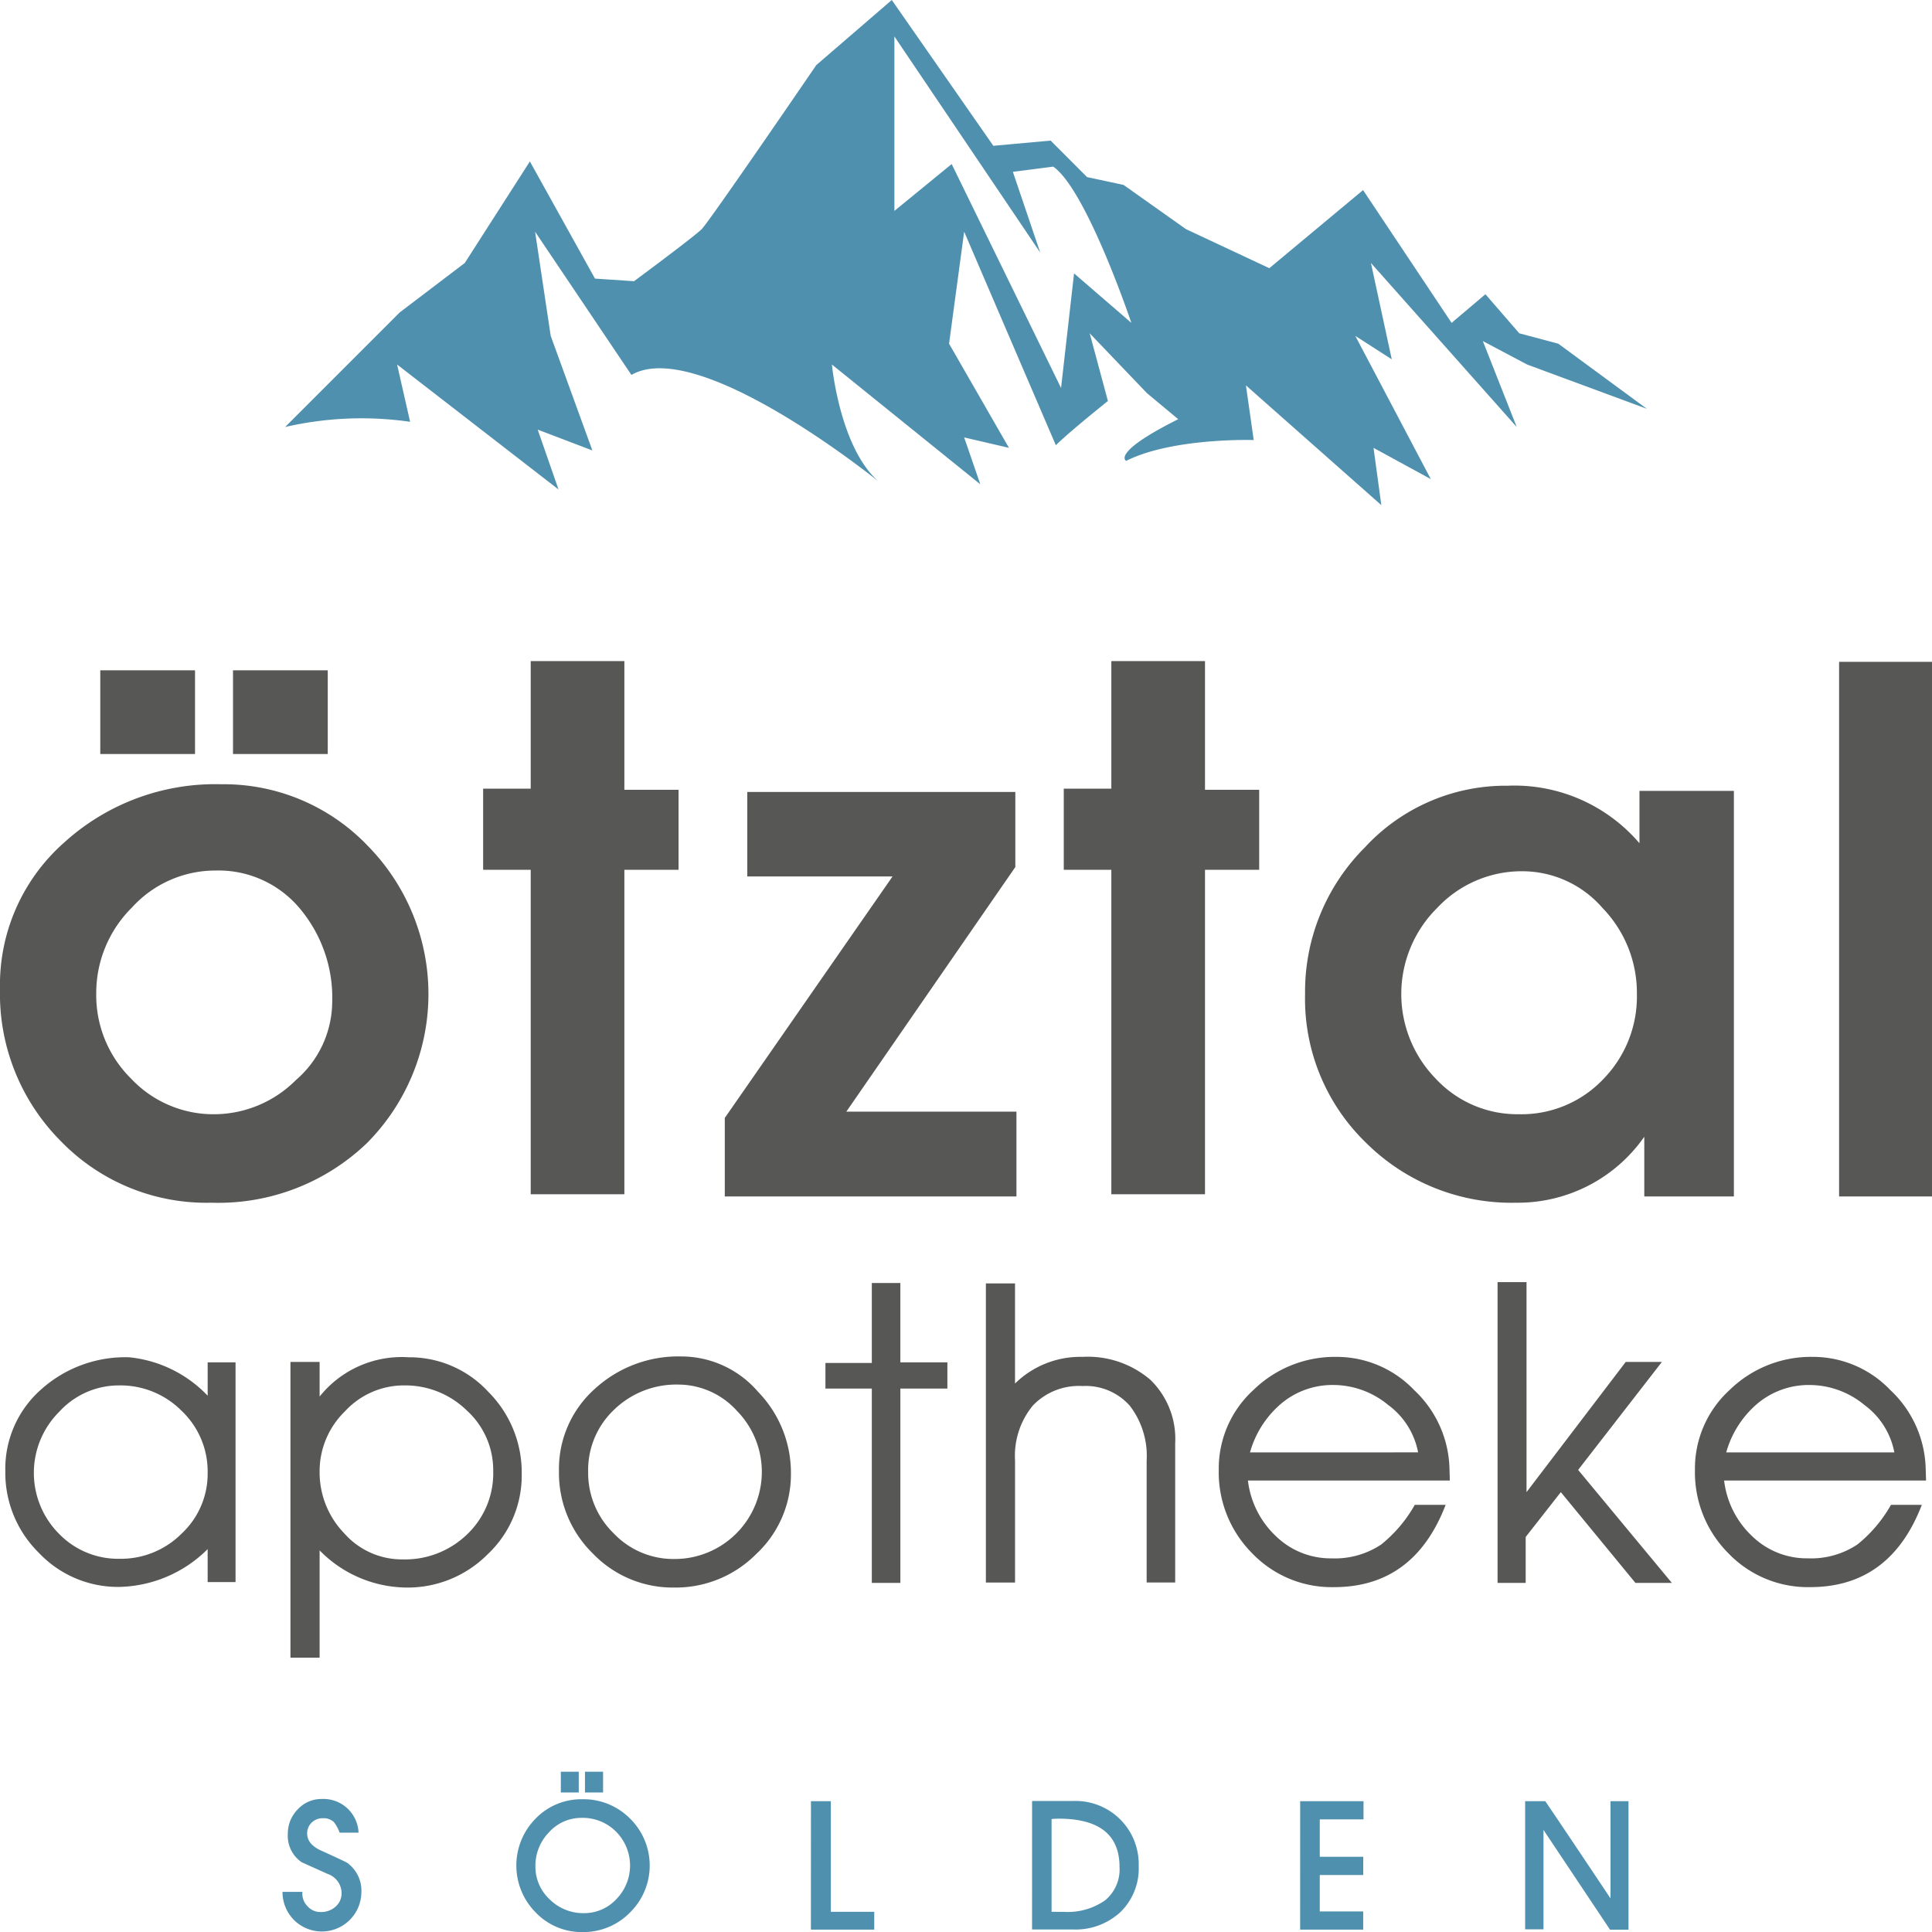 <svg id="Ebene_1" data-name="Ebene 1" xmlns="http://www.w3.org/2000/svg" xmlns:xlink="http://www.w3.org/1999/xlink" width="104.997" height="105" viewBox="0 0 104.997 105"><defs><style>.cls-1{fill:none;}.cls-2{clip-path:url(#clip-path);}.cls-3{fill:#5090af;}.cls-4{fill:#575756;}</style><clipPath id="clip-path" transform="translate(-0)"><rect class="cls-1" y="0" width="104.997" height="105"/></clipPath></defs><g class="cls-2"><path class="cls-3" d="M15.353,102.816a2.152,2.152,0,0,0,.634,1.538,2.148,2.148,0,0,0,3.652-1.499,1.862,1.862,0,0,0-.767-1.615q-.097-.068-1.417-.666-.761-.347-.762-.925a.801.801,0,0,1,.244-.596.831.831,0,0,1,.605-.239.816.816,0,0,1,.602.207,2.091,2.091,0,0,1,.314.579h1.028a1.909,1.909,0,0,0-1.992-1.832,1.748,1.748,0,0,0-1.311.562,1.874,1.874,0,0,0-.541,1.348,1.724,1.724,0,0,0,.756,1.529q.937.423,1.409.635a1.115,1.115,0,0,1,.757,1.032.961.961,0,0,1-.325.743,1.166,1.166,0,0,1-.813.294.931.931,0,0,1-.713-.313.958.958,0,0,1-.28-.738l.004-.044Zm13.754-3.98a3.624,3.624,0,0,0,.01,5.104,3.451,3.451,0,0,0,2.537,1.061,3.544,3.544,0,0,0,2.58-1.059,3.58,3.58,0,0,0,.007-5.109A3.555,3.555,0,0,0,31.653,97.782a3.454,3.454,0,0,0-2.546,1.053m.767,4.388a2.412,2.412,0,0,1-.776-1.801,2.599,2.599,0,0,1,.739-1.845,2.36,2.36,0,0,1,1.777-.783,2.551,2.551,0,0,1,1.868.752,2.609,2.609,0,0,1,.019,3.66,2.373,2.373,0,0,1-1.767.766,2.583,2.583,0,0,1-1.862-.75m.607-5.808h.974V96.287h-.974Zm1.312,0h.984V96.287h-.984Zm12.278,7.455h3.443v-.969H45.152V97.888H44.072Zm12.019-.01h2.218a3.585,3.585,0,0,0,2.589-.948,3.305,3.305,0,0,0,.989-2.501,3.431,3.431,0,0,0-3.52-3.534H56.09Zm1.061-.959V98.857c.147-.013.276-.019.385-.019q3.308,0,3.308,2.628a2.174,2.174,0,0,1-.786,1.811,3.553,3.553,0,0,1-2.256.625Zm13.508.969h3.428v-.988H71.725v-1.982h2.362v-.989H71.725V98.877h2.377v-.989H70.659ZM82.885,104.851h.998v-5.402l3.616,5.421H88.503V97.888h-.979v5.281q-2.352-3.526-3.543-5.281H82.885Z" transform="translate(-0)"/><path class="cls-4" d="M11.286,75.851a6.825,6.825,0,0,0-4.266-2.088,6.845,6.845,0,0,0-4.802,1.763A5.745,5.745,0,0,0,.289,79.958a6.1,6.1,0,0,0,1.823,4.432A5.915,5.915,0,0,0,6.484,86.243a7.007,7.007,0,0,0,4.801-2.054v1.791h1.516V74.037H11.286ZM3.194,83.342a4.69,4.69,0,0,1,.033-6.626,4.386,4.386,0,0,1,3.238-1.424,4.689,4.689,0,0,1,3.409,1.385,4.54,4.54,0,0,1,1.411,3.366,4.441,4.441,0,0,1-1.411,3.299,4.657,4.657,0,0,1-3.363,1.372,4.477,4.477,0,0,1-3.317-1.372M15.785,90.087h1.585V84.258A6.68,6.68,0,0,0,22.068,86.277a6.125,6.125,0,0,0,4.435-1.808,5.878,5.878,0,0,0,1.851-4.364,6.196,6.196,0,0,0-1.817-4.465,5.824,5.824,0,0,0-4.332-1.877,5.716,5.716,0,0,0-4.835,2.134v-1.882H15.785ZM18.699,83.32a4.764,4.764,0,0,1-1.329-3.357,4.534,4.534,0,0,1,1.375-3.26,4.347,4.347,0,0,1,3.211-1.411,4.78,4.78,0,0,1,3.416,1.365,4.373,4.373,0,0,1,1.432,3.283,4.58,4.58,0,0,1-1.414,3.443A4.862,4.862,0,0,1,21.876,84.748,4.189,4.189,0,0,1,18.699,83.32M32.3,75.503a5.828,5.828,0,0,0-1.922,4.455,6.113,6.113,0,0,0,1.837,4.466A6.016,6.016,0,0,0,36.653,86.277a6.161,6.161,0,0,0,4.454-1.831,5.912,5.912,0,0,0,1.877-4.386,6.308,6.308,0,0,0-1.786-4.42A5.502,5.502,0,0,0,37.051,73.718a6.718,6.718,0,0,0-4.751,1.785m1.046,7.823a4.569,4.569,0,0,1-1.382-3.328,4.509,4.509,0,0,1,1.416-3.392,4.851,4.851,0,0,1,3.494-1.359A4.301,4.301,0,0,1,40.05,76.675a4.737,4.737,0,0,1-3.403,8.051,4.478,4.478,0,0,1-3.3-1.399m11.512-7.863h2.521V86.026h1.551V75.463h2.556V74.037h-2.556V69.725H47.38v4.346h-2.521Zm8.72,10.54h1.585V79.373a4.3,4.3,0,0,1,.96-2.978,3.453,3.453,0,0,1,2.708-1.069A3.195,3.195,0,0,1,61.402,76.399a4.468,4.468,0,0,1,.914,2.988v6.616h1.551v-7.563A4.477,4.477,0,0,0,62.522,74.99a5.224,5.224,0,0,0-3.696-1.249A5.063,5.063,0,0,0,55.163,75.19V69.748H53.579Zm25.214-5.544-.022-.742a6.053,6.053,0,0,0-1.916-4.171,5.813,5.813,0,0,0-4.209-1.805,6.327,6.327,0,0,0-4.523,1.796,5.772,5.772,0,0,0-1.888,4.34,6.226,6.226,0,0,0,1.808,4.529,5.985,5.985,0,0,0,4.454,1.848q4.347,0,6.069-4.472H76.888a7.468,7.468,0,0,1-1.825,2.155,4.538,4.538,0,0,1-2.692.753,4.269,4.269,0,0,1-3.023-1.2,4.946,4.946,0,0,1-1.528-3.031Zm-10.86-1.528A5.376,5.376,0,0,1,69.667,76.248a4.331,4.331,0,0,1,2.806-.979,4.687,4.687,0,0,1,2.965,1.082,4.16,4.16,0,0,1,1.631,2.58ZM81.387,86.026h1.528V83.529l1.91-2.437,4.056,4.934h1.979l-5.094-6.142,4.553-5.869H88.353l-5.392,7.077V69.68H81.387Zm23.287-5.566-.023-.742a6.05,6.05,0,0,0-1.916-4.171A5.812,5.812,0,0,0,98.525,73.741a6.331,6.331,0,0,0-4.523,1.796,5.776,5.776,0,0,0-1.888,4.34A6.226,6.226,0,0,0,93.922,84.406a5.987,5.987,0,0,0,4.455,1.848q4.346,0,6.068-4.472H102.768a7.479,7.479,0,0,1-1.825,2.155,4.541,4.541,0,0,1-2.692.753A4.267,4.267,0,0,1,95.228,83.491a4.944,4.944,0,0,1-1.529-3.031Zm-10.86-1.528a5.374,5.374,0,0,1,1.733-2.683,4.335,4.335,0,0,1,2.807-.979,4.691,4.691,0,0,1,2.966,1.082,4.162,4.162,0,0,1,1.631,2.58Z" transform="translate(-0)"/></g><rect class="cls-4" x="99.948" y="35.968" width="5.049" height="29.055"/><g class="cls-2"><path class="cls-4" d="M87.118,58.662A6.125,6.125,0,0,1,82.537,60.554a6.049,6.049,0,0,1-4.512-1.934,6.587,6.587,0,0,1,.09-9.287,6.287,6.287,0,0,1,4.622-1.984,5.774,5.774,0,0,1,4.361,2.004,6.624,6.624,0,0,1,1.861,4.648,6.427,6.427,0,0,1-1.841,4.66m1.981-15.679v2.845a8.941,8.941,0,0,0-7.173-3.126A10.412,10.412,0,0,0,74.171,46.058a11.066,11.066,0,0,0-3.245,7.964,10.877,10.877,0,0,0,3.315,8.086,11.206,11.206,0,0,0,8.167,3.255,8.377,8.377,0,0,0,6.953-3.586V65.023h4.869V42.982Z" transform="translate(-0)"/></g><polygon class="cls-4" points="57.812 47.27 60.397 47.27 60.397 64.903 65.487 64.903 65.487 47.27 68.432 47.27 68.432 42.922 65.487 42.922 65.487 35.928 60.397 35.928 60.397 42.861 57.812 42.861 57.812 47.27"/><polygon class="cls-4" points="39.39 65.023 55.24 65.023 55.24 60.415 45.994 60.415 55.179 47.121 55.179 43.041 40.612 43.041 40.612 47.631 48.507 47.631 39.39 60.755 39.39 65.023"/><polygon class="cls-4" points="26.257 47.27 28.842 47.27 28.842 64.903 33.932 64.903 33.932 47.27 36.877 47.27 36.877 42.922 33.932 42.922 33.932 35.928 28.842 35.928 28.842 42.861 26.257 42.861 26.257 47.27"/><rect class="cls-4" x="12.663" y="36.429" width="5.149" height="4.549"/><rect class="cls-4" x="5.45" y="36.429" width="5.149" height="4.549"/><g class="cls-2"><path class="cls-4" d="M16.077,58.701a6.295,6.295,0,0,1-4.406,1.854A6.144,6.144,0,0,1,7.126,58.621a6.367,6.367,0,0,1-1.896-4.619,6.542,6.542,0,0,1,1.937-4.678,6.128,6.128,0,0,1,4.565-2.014A5.754,5.754,0,0,1,16.278,49.354a7.541,7.541,0,0,1,1.776,5.129,5.651,5.651,0,0,1-1.977,4.218m3.89-12.754a10.819,10.819,0,0,0-7.944-3.326,12.203,12.203,0,0,0-8.546,3.177A10.31,10.31,0,0,0,0,53.742,11.333,11.333,0,0,0,3.296,62.007a11.009,11.009,0,0,0,8.185,3.356,11.668,11.668,0,0,0,8.456-3.235,11.487,11.487,0,0,0,.03-16.18" transform="translate(-0)"/><path class="cls-3" d="M58.371,14.858l-.707,6.227L51.72,8.915l-3.113,2.547V1.981L56.532,13.726,55.046,9.339l2.194-.283c1.813,1.263,4.245,8.49,4.245,8.49Zm31.13,7.359-4.811-3.537-2.122-.566L80.728,15.99l-1.839,1.557-4.811-7.217-5.095,4.245-4.528-2.122-3.396-2.405-1.981-.424L57.098,7.641l-3.113.283L48.466,0,44.362,3.538s-5.802,8.49-6.227,8.914S34.457,15.283,34.457,15.283l-2.122-.142L28.797,8.773l-3.537,5.518-3.538,2.689-6.226,6.226a18.497,18.497,0,0,1,6.792-.283l-.707-3.113,8.773,6.792-1.132-3.254,2.971,1.132-2.264-6.226-.849-5.661,5.235,7.783c3.679-2.122,13.443,5.801,13.443,5.801-2.122-1.839-2.547-6.367-2.547-6.367l8.065,6.509-.877-2.547,2.434.566-3.255-5.66.821-6.085L57.381,24.197c.707-.707,2.83-2.405,2.83-2.405l-.99-3.679,3.113,3.254,1.698,1.415c-3.679,1.839-2.83,2.264-2.83,2.264,2.547-1.273,6.933-1.132,6.933-1.132l-.424-2.971,7.359,6.509-.424-3.113,3.113,1.698-4.103-7.782,1.981,1.273-1.132-5.236,7.924,8.915L80.587,18.537l2.405,1.273Z" transform="translate(-0)"/></g></svg>